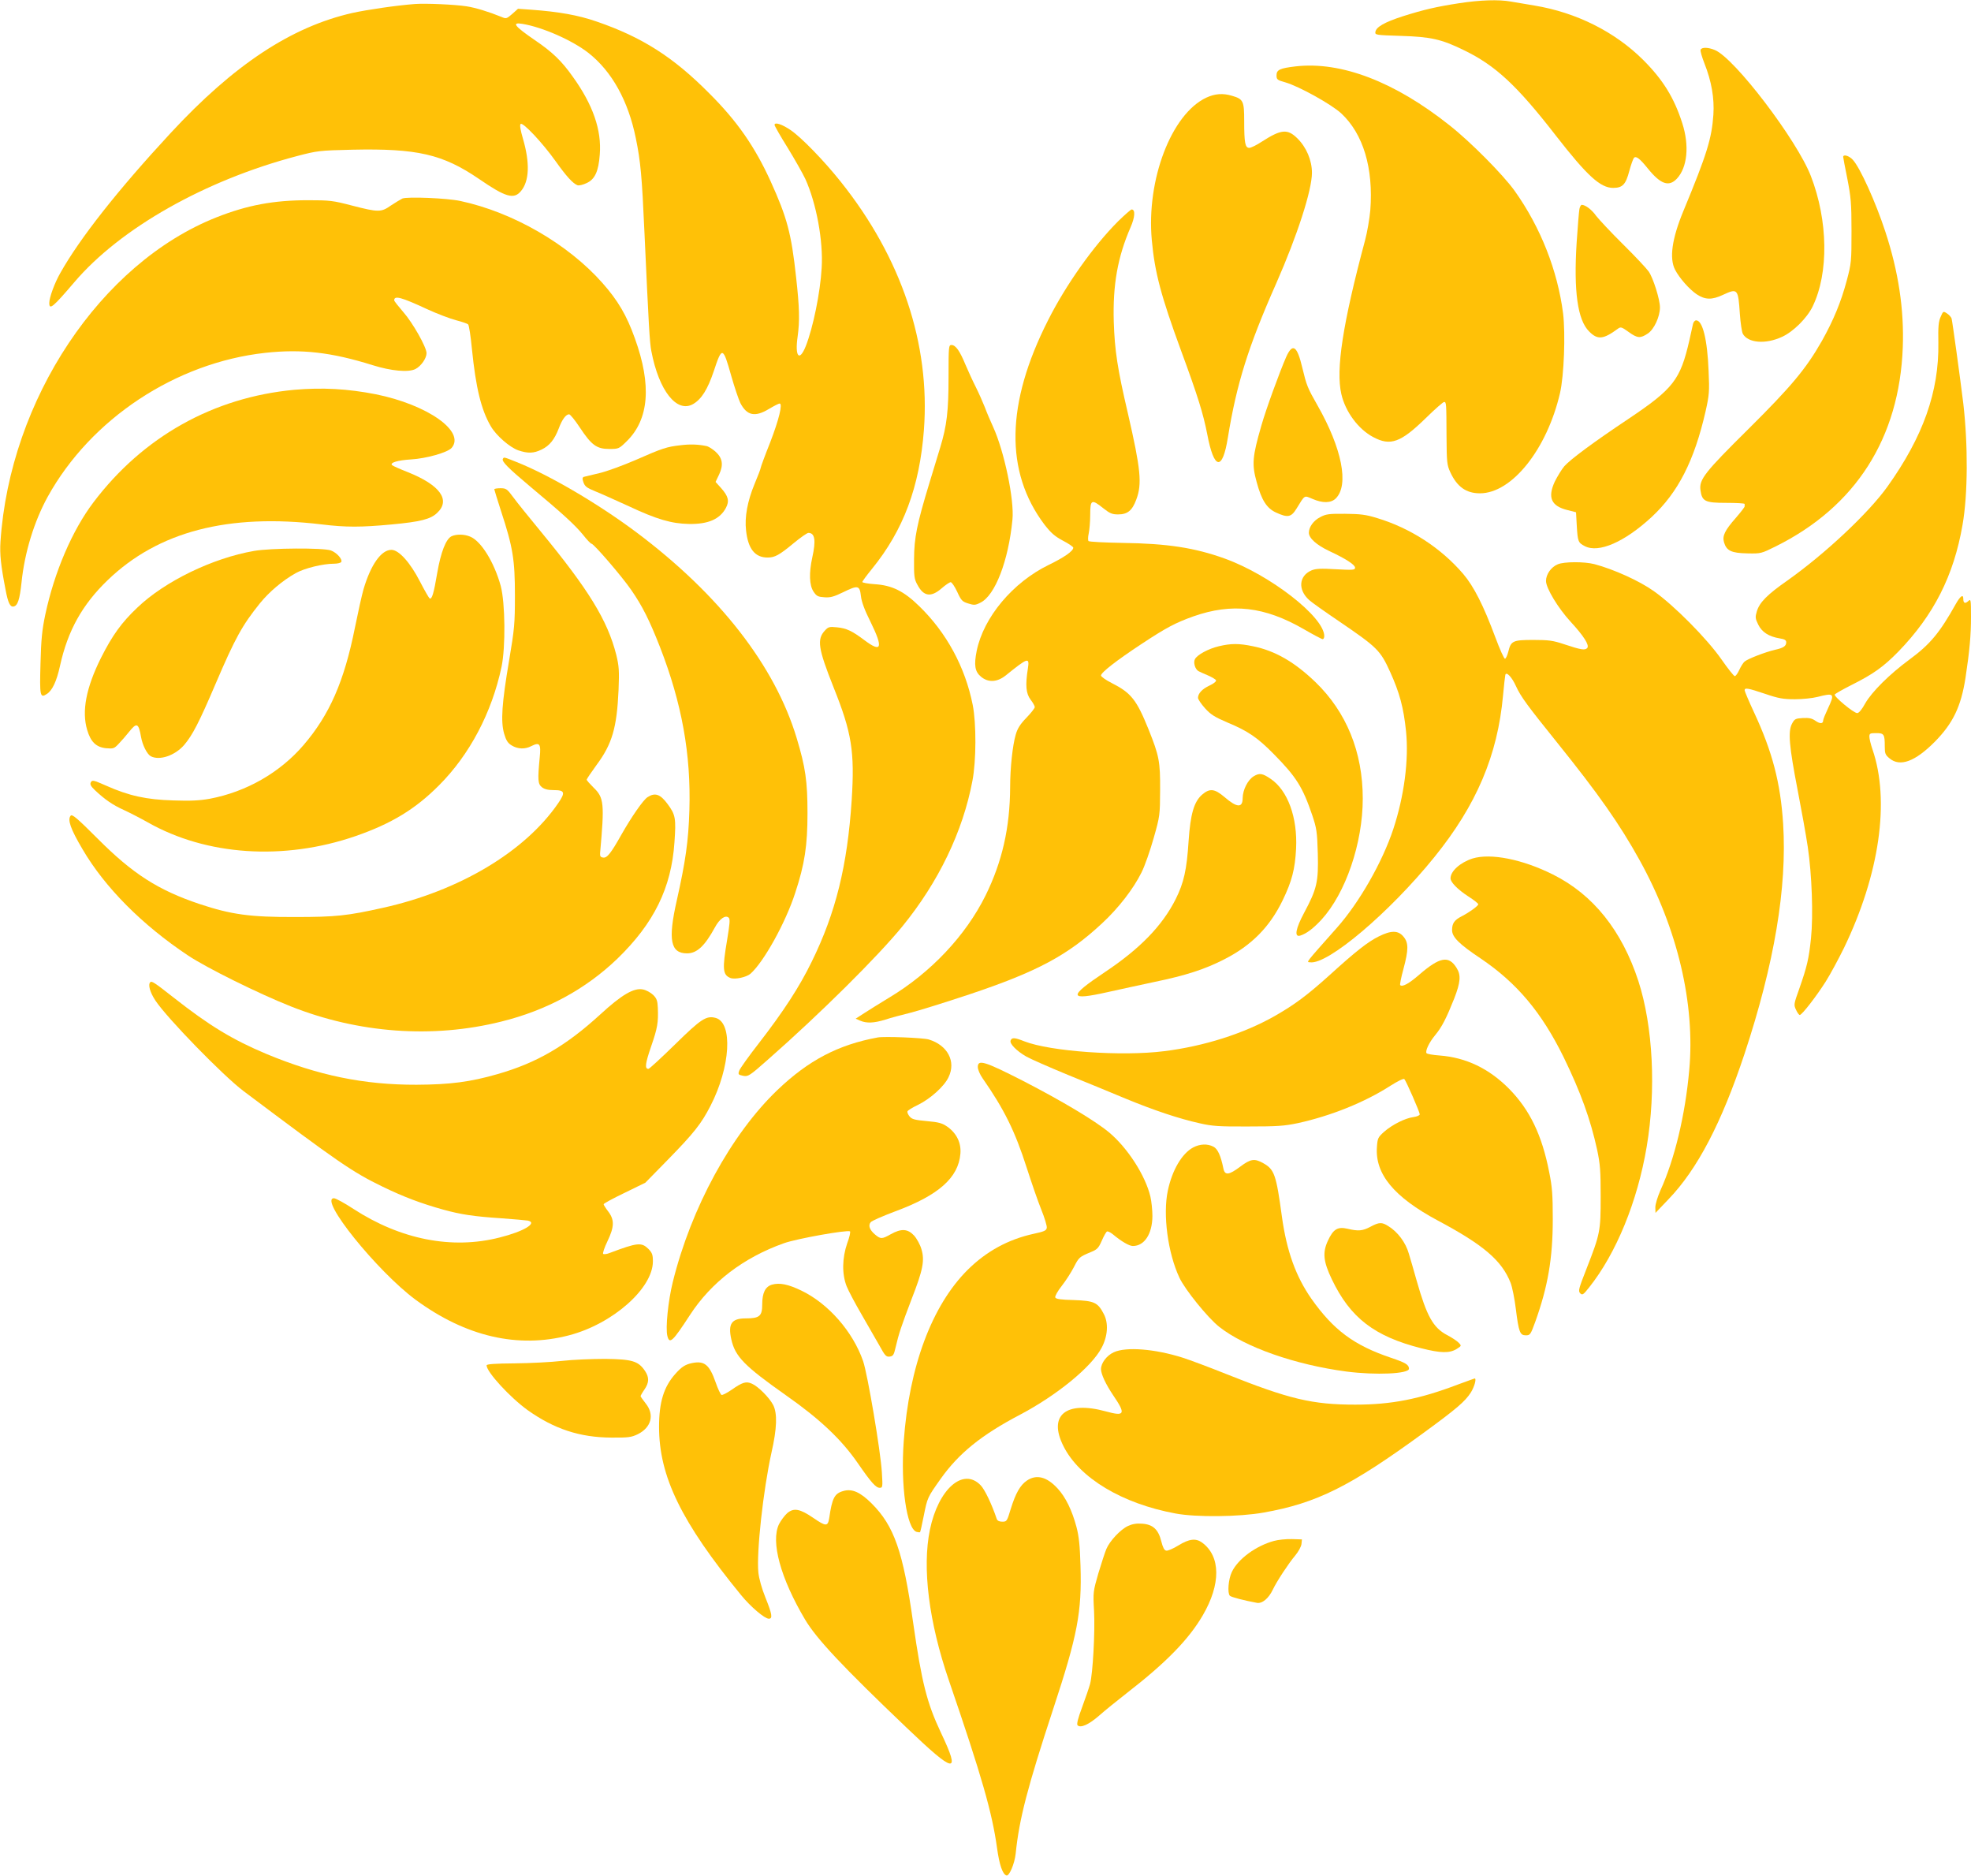 <?xml version="1.0" standalone="no"?>
<!DOCTYPE svg PUBLIC "-//W3C//DTD SVG 20010904//EN"
 "http://www.w3.org/TR/2001/REC-SVG-20010904/DTD/svg10.dtd">
<svg version="1.0" xmlns="http://www.w3.org/2000/svg"
 width="1280pt" height="1218pt" viewBox="0 0 1280 1218"
 preserveAspectRatio="xMidYMid meet">
<g transform="translate(0,1218) scale(0.1,-0.1)"
fill="#ffc107" stroke="none">
<path d="M9475 12159 c-149 -23 -230 -42 -366 -85 -117 -38 -172 -69 -177
-101 -3 -20 2 -21 165 -26 194 -6 263 -21 408 -92 206 -99 346 -229 601 -558
201 -258 287 -337 370 -337 61 0 82 22 105 110 11 41 25 79 30 85 14 14 37 -3
91 -70 83 -102 136 -120 188 -65 68 73 82 214 35 360 -53 166 -126 283 -254
411 -184 183 -434 308 -706 353 -55 9 -124 21 -154 26 -79 14 -199 10 -336
-11z"/>
<path d="M2695 12154 c-120 -9 -310 -37 -406 -58 -397 -90 -770 -336 -1182
-781 -340 -367 -588 -681 -715 -907 -37 -64 -72 -160 -72 -195 0 -48 23 -29
163 135 298 350 849 662 1447 819 130 34 143 36 357 41 423 9 588 -29 824
-190 173 -119 226 -134 272 -79 55 65 59 184 13 341 -16 55 -22 88 -15 95 14
14 141 -121 226 -240 71 -100 114 -147 144 -158 9 -3 35 3 58 14 54 24 78 76
86 185 13 159 -44 324 -176 507 -72 102 -133 160 -245 236 -134 92 -154 118
-81 106 132 -22 324 -107 429 -189 152 -120 258 -311 307 -553 31 -150 40
-249 56 -608 28 -613 34 -720 45 -775 49 -258 166 -405 272 -343 54 32 93 94
133 212 54 164 60 162 114 -30 21 -74 48 -153 59 -176 43 -82 95 -93 186 -38
32 19 63 35 69 35 21 0 -4 -104 -62 -254 -34 -85 -61 -159 -61 -164 0 -5 -18
-53 -40 -105 -46 -111 -65 -215 -55 -301 13 -120 58 -176 140 -176 47 0 76 16
170 94 44 36 86 66 95 66 42 0 50 -48 25 -160 -22 -101 -19 -180 8 -221 20
-30 29 -34 71 -37 39 -3 62 4 122 33 96 47 107 45 115 -25 4 -38 24 -91 63
-169 83 -169 72 -202 -41 -117 -80 60 -116 77 -178 83 -49 5 -56 3 -78 -21
-53 -57 -44 -116 56 -368 119 -296 138 -418 118 -733 -28 -425 -103 -731 -260
-1050 -80 -164 -183 -322 -344 -530 -64 -82 -121 -162 -126 -176 -9 -25 -7
-27 25 -34 33 -6 41 -1 162 106 340 299 712 668 872 864 235 288 393 616 455
945 25 129 26 372 2 493 -49 246 -170 469 -347 641 -100 98 -177 136 -290 143
-44 3 -80 10 -80 14 0 5 29 44 64 87 203 250 308 531 336 900 42 558 -146
1119 -540 1612 -109 137 -255 287 -325 335 -57 39 -105 54 -105 34 0 -6 38
-73 85 -148 46 -75 98 -167 115 -203 72 -159 117 -404 106 -578 -9 -160 -56
-388 -103 -507 -42 -105 -72 -69 -53 62 14 102 12 189 -10 385 -31 286 -59
388 -165 622 -103 226 -218 392 -400 573 -233 235 -436 364 -730 465 -121 42
-247 64 -426 77 l-85 6 -38 -34 c-36 -31 -39 -32 -69 -19 -81 33 -168 60 -227
69 -77 12 -264 20 -335 15z"/>
<path d="M11044 11857 c-3 -8 9 -48 25 -89 46 -116 65 -226 58 -333 -11 -155
-41 -254 -196 -628 -73 -177 -91 -304 -53 -378 28 -54 92 -127 141 -160 55
-36 98 -37 169 -4 97 45 100 41 111 -124 4 -58 13 -116 19 -128 33 -60 148
-70 255 -20 73 33 163 123 199 198 105 217 100 557 -12 846 -90 233 -494 764
-623 818 -45 19 -86 19 -93 2z"/>
<path d="M8414 11749 c-102 -12 -124 -22 -124 -58 0 -27 4 -31 58 -46 87 -25
298 -142 362 -201 143 -133 210 -355 189 -629 -5 -55 -20 -143 -34 -195 -145
-541 -191 -840 -154 -999 26 -114 110 -228 207 -279 112 -60 179 -35 341 123
59 58 113 105 119 105 15 0 15 -7 16 -225 1 -166 3 -184 24 -230 44 -96 104
-138 193 -138 207 0 435 285 520 651 26 113 36 382 20 517 -36 279 -146 559
-314 795 -75 105 -287 319 -423 426 -356 283 -704 417 -1000 383z"/>
<path d="M7834 11546 c-227 -106 -390 -534 -354 -925 19 -210 60 -363 189
-715 110 -298 145 -412 171 -545 44 -233 99 -242 134 -22 57 350 132 590 314
1001 137 311 232 605 232 718 0 81 -36 166 -95 224 -64 63 -105 59 -231 -22
-33 -22 -70 -40 -81 -40 -27 0 -33 32 -33 176 0 128 -6 141 -79 162 -59 18
-111 14 -167 -12z"/>
<path d="M11970 11161 c0 -4 12 -69 27 -142 23 -119 27 -157 27 -339 0 -198
-1 -209 -31 -322 -37 -139 -86 -257 -161 -391 -103 -181 -198 -295 -477 -572
-285 -282 -321 -328 -312 -397 10 -73 29 -83 167 -83 66 0 120 -3 120 -7 0 -5
0 -12 0 -16 0 -5 -25 -37 -56 -73 -73 -83 -90 -118 -78 -160 16 -55 48 -70
151 -72 89 -2 91 -1 184 45 520 258 804 703 826 1293 9 246 -28 491 -113 750
-63 193 -165 418 -212 468 -24 26 -62 37 -62 18z"/>
<path d="M2613 10891 c-12 -6 -45 -26 -74 -45 -64 -45 -81 -45 -252 -1 -126
33 -146 35 -287 35 -223 0 -394 -32 -594 -111 -753 -298 -1342 -1183 -1403
-2107 -5 -80 2 -151 33 -310 16 -87 30 -114 52 -110 27 5 40 45 52 158 20 194
82 395 170 555 280 506 831 870 1412 934 237 26 430 4 698 -80 121 -38 233
-48 278 -25 37 19 72 70 72 103 0 39 -90 198 -151 267 -32 37 -59 71 -59 76 0
33 45 21 213 -57 65 -30 150 -62 188 -72 38 -10 74 -22 79 -27 6 -6 17 -78 25
-162 25 -249 60 -393 122 -499 35 -61 124 -138 179 -157 63 -21 99 -20 151 5
52 25 84 65 112 138 21 57 46 91 67 91 7 0 38 -38 69 -85 76 -115 110 -140
191 -140 62 0 64 1 114 50 145 142 163 364 53 668 -53 149 -110 246 -211 360
-224 253 -581 459 -922 532 -88 19 -345 29 -377 16z"/>
<path d="M10257 10823 c-3 -16 -11 -113 -18 -218 -20 -315 6 -503 81 -577 55
-56 92 -52 186 17 19 14 24 13 70 -20 58 -42 77 -43 126 -10 40 27 78 109 78
169 0 52 -44 191 -73 233 -15 21 -90 101 -168 178 -78 77 -155 160 -173 183
-28 40 -70 72 -94 72 -5 0 -12 -12 -15 -27z"/>
<path d="M7261 10743 c-159 -159 -339 -412 -455 -643 -274 -540 -281 -983 -24
-1325 43 -55 66 -76 120 -105 37 -19 68 -40 68 -46 0 -22 -59 -63 -160 -112
-232 -113 -422 -339 -467 -557 -19 -94 -12 -136 28 -169 47 -39 105 -36 161 9
145 117 155 120 143 43 -17 -108 -12 -161 18 -201 15 -19 27 -41 27 -48 0 -7
-24 -38 -54 -69 -41 -42 -59 -71 -70 -111 -20 -68 -36 -216 -36 -339 -1 -264
-52 -486 -160 -705 -129 -260 -355 -500 -625 -662 -60 -37 -134 -82 -164 -102
l-54 -35 29 -13 c42 -18 90 -16 164 7 36 12 108 31 161 44 52 13 226 67 385
120 440 147 639 254 861 461 108 100 204 225 256 330 21 41 56 142 79 223 41
144 41 150 42 312 1 185 -6 222 -75 394 -78 193 -113 237 -239 301 -38 19 -70
42 -70 49 0 19 98 96 265 206 161 106 218 136 335 178 251 88 462 64 717 -83
62 -36 117 -65 123 -65 5 0 10 9 10 20 0 124 -351 397 -648 504 -195 70 -372
97 -661 101 -117 2 -217 7 -222 12 -4 4 -4 26 1 48 5 22 10 77 10 123 0 99 9
103 85 42 42 -33 57 -40 96 -40 61 0 92 25 118 96 39 102 29 198 -54 559 -68
290 -86 410 -92 595 -7 240 25 421 109 614 29 66 32 116 7 116 -5 0 -45 -35
-88 -77z"/>
<path d="M12603 10123 c-14 -30 -17 -65 -15 -168 5 -318 -99 -610 -331 -935
-124 -173 -405 -436 -649 -609 -132 -92 -182 -143 -199 -201 -11 -37 -10 -46
9 -85 24 -49 68 -78 140 -90 31 -5 42 -11 42 -25 0 -25 -18 -37 -73 -49 -64
-15 -178 -59 -198 -77 -9 -8 -24 -32 -34 -54 -10 -22 -23 -40 -29 -40 -6 0
-45 49 -86 108 -94 135 -309 352 -440 444 -94 67 -261 142 -385 175 -65 17
-197 17 -239 -1 -43 -18 -76 -65 -76 -108 0 -47 79 -177 160 -265 85 -92 123
-152 108 -170 -14 -17 -42 -12 -153 25 -69 23 -97 27 -197 27 -134 0 -146 -6
-163 -77 -6 -23 -15 -43 -21 -45 -6 -2 -34 61 -63 139 -77 207 -140 331 -209
412 -145 169 -343 297 -558 362 -74 23 -109 27 -209 28 -106 1 -125 -2 -162
-22 -43 -22 -73 -64 -73 -101 0 -35 50 -80 133 -119 109 -51 167 -89 167 -108
0 -15 -13 -16 -124 -10 -98 6 -131 4 -158 -7 -83 -35 -91 -126 -16 -193 12
-12 101 -75 197 -140 245 -167 265 -186 329 -327 61 -135 87 -230 103 -385 19
-185 -12 -421 -83 -636 -71 -214 -221 -477 -367 -641 -211 -238 -197 -220
-173 -223 114 -17 516 323 807 683 273 337 411 661 446 1050 6 66 13 126 15
134 7 22 43 -16 69 -74 31 -68 73 -125 267 -366 268 -333 406 -529 536 -764
246 -444 362 -934 322 -1365 -26 -290 -95 -577 -187 -779 -18 -41 -33 -89 -33
-110 l1 -36 84 88 c188 195 345 496 494 944 194 586 277 1080 251 1494 -17
266 -70 469 -190 726 -33 71 -60 135 -60 141 0 18 20 15 133 -23 88 -30 118
-35 194 -35 49 0 115 7 146 15 109 28 114 23 67 -77 -16 -34 -30 -68 -30 -75
0 -23 -20 -24 -50 -3 -23 16 -41 20 -82 18 -49 -3 -54 -6 -71 -38 -26 -50 -18
-145 37 -429 25 -129 55 -295 66 -370 27 -182 36 -444 21 -592 -14 -135 -26
-185 -76 -328 -36 -101 -37 -105 -21 -138 8 -18 19 -33 24 -33 14 0 107 120
168 216 31 49 84 148 119 219 231 478 300 956 185 1290 -11 32 -20 69 -20 82
0 21 5 23 44 23 51 0 56 -7 56 -85 0 -47 3 -56 31 -79 68 -57 166 -21 294 108
118 120 170 228 199 413 27 178 36 279 36 398 0 114 -1 118 -18 102 -21 -19
-32 -13 -32 15 0 32 -19 19 -49 -34 -104 -186 -166 -261 -299 -359 -132 -97
-246 -211 -289 -286 -21 -39 -41 -63 -52 -63 -23 0 -153 108 -146 121 4 5 52
33 108 61 142 71 208 118 305 217 230 237 360 493 417 823 35 198 36 521 5
788 -19 156 -71 535 -76 552 -3 9 -16 24 -30 33 -24 16 -25 15 -41 -22z"/>
<path d="M10995 10078 c-3 -13 -14 -61 -24 -108 -59 -257 -104 -314 -396 -510
-225 -150 -376 -262 -416 -307 -17 -20 -45 -66 -62 -100 -48 -104 -23 -159 83
-185 l55 -14 5 -90 c6 -100 9 -108 52 -130 90 -47 259 27 435 190 171 159 276
365 349 684 24 107 26 129 20 262 -8 206 -39 330 -81 330 -8 0 -17 -10 -20
-22z"/>
<path d="M6160 9733 c0 -223 -11 -316 -54 -458 -13 -44 -45 -147 -70 -230 -82
-270 -99 -355 -100 -495 -1 -111 1 -130 22 -167 40 -76 88 -83 157 -23 25 22
52 40 59 40 7 0 26 -28 42 -62 26 -57 33 -64 71 -76 38 -12 47 -12 80 5 95 46
182 271 208 539 13 127 -53 443 -125 601 -17 37 -42 95 -54 128 -13 33 -39 92
-58 130 -20 39 -50 105 -68 147 -37 90 -64 128 -91 128 -18 0 -19 -9 -19 -207z"/>
<path d="M8353 9863 c-43 -98 -132 -342 -162 -448 -58 -201 -62 -250 -30 -365
32 -118 65 -169 124 -197 78 -36 100 -32 135 25 56 91 48 86 103 63 66 -29
121 -28 152 3 87 87 40 325 -119 604 -65 114 -71 130 -98 242 -34 145 -63 166
-105 73z"/>
<path d="M1910 9649 c-524 -49 -980 -304 -1302 -729 -139 -183 -255 -454 -314
-731 -21 -100 -27 -162 -31 -317 -6 -211 -3 -227 41 -198 36 23 64 83 86 184
50 227 144 396 309 555 328 316 783 435 1391 362 157 -19 253 -19 455 0 184
17 251 34 293 74 91 84 20 182 -191 266 -51 20 -96 40 -101 45 -16 16 38 32
123 37 100 6 238 45 264 75 91 106 -156 280 -492 348 -183 36 -348 45 -531 29z"/>
<path d="M4418 9289 c-87 -10 -114 -18 -291 -96 -81 -35 -187 -74 -235 -85
-48 -11 -93 -22 -100 -24 -9 -3 -11 -12 -6 -26 10 -36 21 -44 82 -69 31 -12
128 -56 216 -96 181 -85 277 -113 391 -115 124 -2 200 31 239 104 24 45 16 76
-31 129 l-36 40 23 48 c30 64 22 108 -25 150 -20 17 -45 33 -58 35 -53 11
-106 13 -169 5z"/>
<path d="M3266 9201 c-10 -16 33 -59 177 -180 205 -171 290 -248 343 -313 25
-32 50 -58 55 -58 15 0 199 -214 258 -300 74 -107 119 -198 187 -371 142 -365
202 -696 191 -1059 -6 -201 -25 -333 -82 -587 -58 -256 -41 -343 67 -343 64 0
115 48 181 169 30 56 69 83 90 62 9 -9 6 -41 -11 -144 -32 -189 -29 -227 22
-247 29 -11 104 5 130 28 86 76 228 332 290 524 62 188 80 308 80 518 0 207
-13 298 -70 487 -141 469 -500 931 -1040 1336 -247 185 -565 372 -779 457 -85
34 -82 33 -89 21z"/>
<path d="M3210 9003 c0 -3 20 -67 44 -142 77 -234 90 -316 90 -546 0 -185 -3
-217 -38 -425 -47 -277 -55 -394 -32 -474 13 -44 24 -61 49 -76 39 -24 87 -26
128 -4 54 27 63 15 54 -74 -14 -147 -12 -172 14 -193 16 -13 39 -19 77 -19 72
0 77 -15 29 -85 -216 -315 -642 -569 -1137 -679 -233 -52 -307 -60 -573 -60
-291 -1 -413 16 -618 84 -269 90 -435 196 -664 426 -133 133 -164 159 -174
148 -22 -26 -1 -86 77 -218 145 -248 388 -492 684 -689 121 -81 461 -249 668
-331 440 -175 923 -210 1367 -99 296 73 549 211 755 409 237 230 350 459 370
755 11 155 7 179 -44 248 -48 65 -82 77 -131 45 -28 -18 -103 -126 -170 -244
-68 -121 -93 -152 -118 -148 -17 2 -21 9 -20 28 29 324 26 361 -43 427 -24 24
-44 46 -44 51 0 4 29 47 64 95 102 137 132 243 143 487 5 127 3 155 -15 229
-57 224 -179 422 -491 801 -75 91 -156 191 -179 223 -39 53 -46 57 -82 57 -22
0 -40 -3 -40 -7z"/>
<path d="M2932 8698 c-36 -18 -69 -103 -92 -235 -23 -136 -35 -177 -50 -168
-5 3 -33 52 -62 108 -64 125 -138 207 -186 207 -66 0 -134 -96 -181 -255 -11
-38 -36 -151 -56 -250 -70 -350 -165 -566 -334 -763 -154 -179 -371 -303 -608
-348 -67 -12 -124 -15 -238 -11 -174 5 -288 30 -436 96 -82 36 -90 38 -99 22
-7 -14 -1 -25 28 -53 64 -60 115 -95 186 -127 37 -17 107 -53 155 -80 382
-217 884 -250 1349 -90 234 81 390 176 543 330 199 199 343 472 406 769 27
128 24 415 -5 525 -42 153 -127 292 -199 321 -38 16 -89 17 -121 2z"/>
<path d="M1650 8603 c-270 -47 -579 -197 -757 -367 -104 -98 -164 -182 -238
-329 -96 -193 -125 -345 -89 -466 23 -78 58 -112 122 -119 49 -4 53 -3 84 30
18 19 48 53 66 76 50 63 62 58 78 -33 9 -52 39 -112 63 -125 57 -30 157 4 217
73 54 64 96 144 204 397 128 299 173 380 288 523 60 74 147 148 233 196 57 32
176 61 249 61 21 0 42 5 46 11 10 17 -29 61 -67 75 -50 18 -390 16 -499 -3z"/>
<path d="M7915 7984 c-67 -16 -140 -55 -155 -84 -11 -21 0 -63 22 -77 7 -4 35
-17 62 -28 27 -12 51 -26 53 -32 3 -7 -16 -22 -42 -34 -48 -22 -75 -52 -75
-80 0 -9 20 -39 45 -67 37 -41 62 -57 146 -93 133 -55 197 -99 302 -206 146
-148 187 -214 249 -396 28 -84 32 -106 36 -249 5 -184 -6 -230 -89 -385 -55
-103 -65 -159 -26 -148 42 13 85 46 139 104 157 172 268 496 268 786 0 302
-106 562 -307 756 -135 130 -262 204 -406 233 -91 19 -142 19 -222 0z"/>
<path d="M8142 7140 c-39 -24 -71 -88 -72 -142 0 -65 -37 -63 -118 7 -65 55
-96 58 -146 15 -52 -46 -75 -125 -87 -300 -12 -188 -31 -272 -84 -378 -87
-173 -232 -322 -460 -474 -241 -161 -237 -187 21 -129 71 16 206 45 299 65
208 43 330 83 455 147 177 90 296 210 380 384 60 124 80 201 87 335 10 202
-54 378 -165 453 -54 37 -73 39 -110 17z"/>
<path d="M9563 6606 c-80 -26 -143 -82 -143 -129 0 -25 46 -72 115 -117 36
-23 65 -46 65 -51 0 -11 -57 -52 -107 -78 -48 -24 -63 -46 -63 -90 0 -45 46
-91 184 -183 237 -160 397 -350 541 -643 110 -226 174 -403 217 -600 20 -94
23 -138 23 -305 0 -224 -3 -240 -92 -468 -51 -130 -55 -144 -41 -159 14 -14
20 -10 58 38 176 221 314 558 374 914 62 368 41 781 -54 1075 -107 328 -294
562 -555 692 -198 99 -404 140 -522 104z"/>
<path d="M8954 6100 c-71 -35 -151 -98 -318 -250 -148 -133 -227 -192 -358
-267 -201 -114 -459 -196 -717 -228 -275 -35 -741 -2 -909 64 -63 25 -81 26
-89 5 -8 -20 39 -68 102 -104 28 -16 149 -69 270 -119 121 -49 291 -119 377
-155 182 -75 343 -129 478 -159 82 -19 126 -22 315 -21 191 0 234 3 325 22
213 47 431 134 599 242 47 30 86 49 91 44 12 -13 100 -214 100 -229 0 -7 -18
-15 -41 -18 -54 -7 -137 -49 -190 -95 -40 -36 -43 -42 -47 -99 -13 -176 111
-325 394 -477 297 -158 417 -260 474 -405 11 -28 26 -104 34 -169 19 -152 27
-172 65 -172 28 0 31 5 61 87 82 229 114 411 114 668 0 157 -4 210 -23 303
-47 243 -127 407 -261 543 -130 131 -279 203 -452 216 -43 3 -81 10 -84 15 -9
15 17 70 57 118 43 52 72 109 123 237 41 106 45 152 15 199 -51 82 -109 71
-244 -46 -66 -57 -108 -80 -122 -66 -3 3 6 50 21 104 34 127 34 171 0 211 -34
41 -80 41 -160 1z"/>
<path d="M976 5803 c-16 -16 -2 -66 33 -119 77 -116 440 -488 571 -587 619
-465 707 -526 905 -622 136 -66 250 -109 394 -149 113 -31 194 -44 376 -56 83
-6 160 -13 173 -15 66 -15 -27 -71 -184 -110 -309 -79 -643 -13 -949 186 -58
38 -115 69 -126 69 -102 0 281 -475 530 -659 325 -239 664 -318 996 -231 284
74 545 305 545 480 0 44 -5 56 -29 81 -45 44 -70 42 -251 -26 -19 -8 -39 -10
-43 -6 -4 4 8 41 28 82 45 94 46 139 5 193 -17 22 -30 43 -30 47 0 5 61 38
136 74 l135 66 146 149 c169 173 217 233 277 350 130 252 147 541 33 571 -60
16 -94 -6 -263 -172 -89 -87 -167 -159 -173 -159 -25 0 -21 34 18 147 41 119
47 154 43 251 -2 44 -7 59 -30 82 -17 16 -46 32 -68 36 -58 11 -137 -35 -274
-161 -225 -206 -414 -316 -669 -389 -177 -51 -308 -68 -526 -69 -343 -1 -641
61 -975 200 -219 92 -370 183 -605 368 -122 96 -140 107 -149 98z"/>
<path d="M5700 5444 c-256 -47 -449 -148 -651 -341 -300 -287 -561 -765 -680
-1248 -30 -121 -48 -298 -35 -349 14 -56 34 -37 146 135 139 214 349 374 611
467 84 30 411 88 429 77 4 -3 -3 -38 -18 -77 -33 -96 -35 -199 -4 -279 12 -30
56 -113 98 -185 41 -71 93 -162 116 -202 35 -64 43 -73 66 -70 22 3 27 10 39
63 19 83 37 137 103 310 74 189 86 252 64 324 -8 29 -30 69 -48 89 -41 44 -83
47 -152 8 -57 -32 -65 -32 -102 -1 -34 29 -45 58 -28 79 6 9 78 40 160 71 281
104 410 218 423 374 6 70 -24 132 -84 175 -35 24 -56 30 -135 37 -77 7 -96 12
-111 30 -10 12 -16 27 -14 33 2 6 32 25 68 42 80 39 171 120 199 180 50 102
-6 208 -129 245 -38 11 -288 21 -331 13z"/>
<path d="M6350 5252 c0 -16 14 -49 31 -73 141 -202 211 -345 286 -579 31 -96
73 -219 95 -273 22 -54 38 -108 36 -119 -3 -18 -16 -24 -86 -39 -164 -36 -306
-113 -428 -234 -232 -231 -380 -627 -415 -1113 -21 -287 19 -567 83 -588 11
-3 21 -4 23 -2 2 2 13 49 24 106 24 120 24 119 111 242 117 164 263 283 515
415 240 127 463 309 529 434 40 75 46 160 14 220 -39 75 -62 85 -194 90 -88 2
-117 7 -121 17 -3 8 16 42 43 76 26 33 61 88 78 121 33 64 35 66 109 97 42 17
51 26 72 74 13 30 28 57 34 60 5 3 22 -5 38 -18 55 -46 106 -76 130 -76 75 0
126 78 127 194 0 39 -6 96 -13 126 -32 137 -148 317 -269 418 -93 77 -306 204
-558 334 -251 128 -294 141 -294 90z"/>
<path d="M7749 4730 c-73 -39 -137 -147 -165 -281 -33 -155 0 -404 75 -564 36
-78 186 -263 259 -320 167 -132 493 -246 825 -290 193 -25 407 -15 407 18 0
26 -21 39 -116 71 -241 81 -374 180 -518 384 -101 145 -160 309 -191 532 -37
273 -49 307 -120 347 -58 33 -83 29 -151 -22 -73 -55 -100 -58 -109 -12 -17
83 -37 128 -65 142 -39 20 -87 18 -131 -5z"/>
<path d="M8900 4215 c-51 -27 -78 -30 -149 -13 -65 15 -93 -3 -128 -79 -35
-76 -29 -134 26 -249 120 -251 277 -371 581 -448 126 -32 183 -33 229 -5 32
20 33 21 15 40 -10 11 -44 34 -77 51 -90 48 -131 121 -197 353 -17 61 -40 140
-51 176 -20 71 -72 141 -133 178 -42 27 -60 26 -116 -4z"/>
<path d="M5013 3839 c-43 -13 -63 -53 -63 -128 0 -76 -17 -91 -107 -91 -92 0
-116 -35 -94 -135 25 -113 84 -173 356 -365 220 -154 360 -287 465 -439 87
-126 118 -161 143 -161 19 0 20 4 14 100 -8 137 -93 640 -122 723 -66 190
-224 372 -400 457 -87 42 -142 53 -192 39z"/>
<path d="M7233 3400 c-46 -21 -83 -70 -83 -110 1 -33 30 -96 79 -169 84 -123
76 -139 -47 -105 -259 71 -377 -24 -276 -225 103 -207 381 -374 729 -438 134
-25 413 -22 570 6 346 61 564 170 1043 520 211 154 266 201 304 260 23 37 38
91 25 91 -2 0 -50 -18 -108 -39 -252 -96 -434 -131 -667 -131 -280 0 -428 35
-842 200 -107 43 -233 90 -280 105 -180 57 -367 72 -447 35z"/>
<path d="M3650 3344 c-69 -8 -207 -15 -307 -16 -131 -1 -183 -5 -183 -13 0
-43 153 -209 267 -291 172 -122 338 -177 543 -178 111 -1 130 2 172 22 88 44
110 127 51 200 -18 23 -33 44 -33 47 0 3 11 23 25 43 31 45 32 79 3 122 -43
63 -83 75 -258 77 -85 0 -211 -5 -280 -13z"/>
<path d="M4495 3330 c-44 -9 -68 -24 -108 -69 -76 -84 -107 -185 -107 -345 0
-322 144 -618 533 -1093 62 -76 153 -153 180 -153 26 0 21 30 -22 137 -24 59
-42 124 -46 163 -13 129 31 533 85 778 36 158 39 255 11 310 -25 48 -98 121
-138 138 -38 17 -61 10 -134 -41 -29 -20 -57 -34 -63 -32 -6 2 -24 39 -39 83
-40 114 -73 140 -152 124z"/>
<path d="M6669 2567 c-43 -29 -73 -81 -105 -184 -24 -80 -26 -83 -55 -83 -19
0 -32 6 -36 18 -32 95 -78 192 -105 219 -113 117 -274 -24 -329 -289 -51 -248
-7 -599 123 -978 216 -630 281 -859 313 -1089 15 -109 36 -170 61 -178 18 -6
53 76 60 142 23 226 77 432 244 940 158 479 186 628 177 928 -4 132 -10 191
-26 252 -29 109 -71 195 -123 251 -70 76 -137 93 -199 51z"/>
<path d="M5476 2499 c-57 -16 -72 -46 -91 -176 -9 -55 -21 -55 -104 2 -86 59
-126 66 -168 31 -17 -15 -41 -47 -54 -72 -55 -114 10 -351 169 -619 74 -125
244 -306 658 -701 317 -303 355 -309 225 -35 -92 195 -125 326 -181 716 -65
461 -123 627 -269 773 -74 74 -128 98 -185 81z"/>
<path d="M7325 2272 c-49 -23 -118 -97 -140 -149 -9 -21 -32 -92 -52 -158 -34
-118 -35 -123 -28 -245 7 -135 -8 -407 -26 -474 -6 -22 -29 -90 -51 -149 -28
-75 -37 -112 -30 -119 19 -19 71 3 139 62 37 33 120 100 183 149 254 197 400
347 491 503 118 202 117 383 -4 472 -41 30 -84 25 -154 -18 -34 -21 -69 -36
-79 -34 -13 2 -22 20 -32 59 -19 78 -54 111 -124 116 -37 3 -65 -2 -93 -15z"/>
<path d="M8273 2175 c-117 -32 -233 -117 -273 -201 -23 -47 -30 -138 -13 -155
9 -9 94 -31 176 -46 34 -6 76 29 103 86 25 53 102 170 145 221 21 25 39 58 41
75 l3 30 -65 2 c-36 1 -89 -4 -117 -12z"/>
</g>
</svg>
